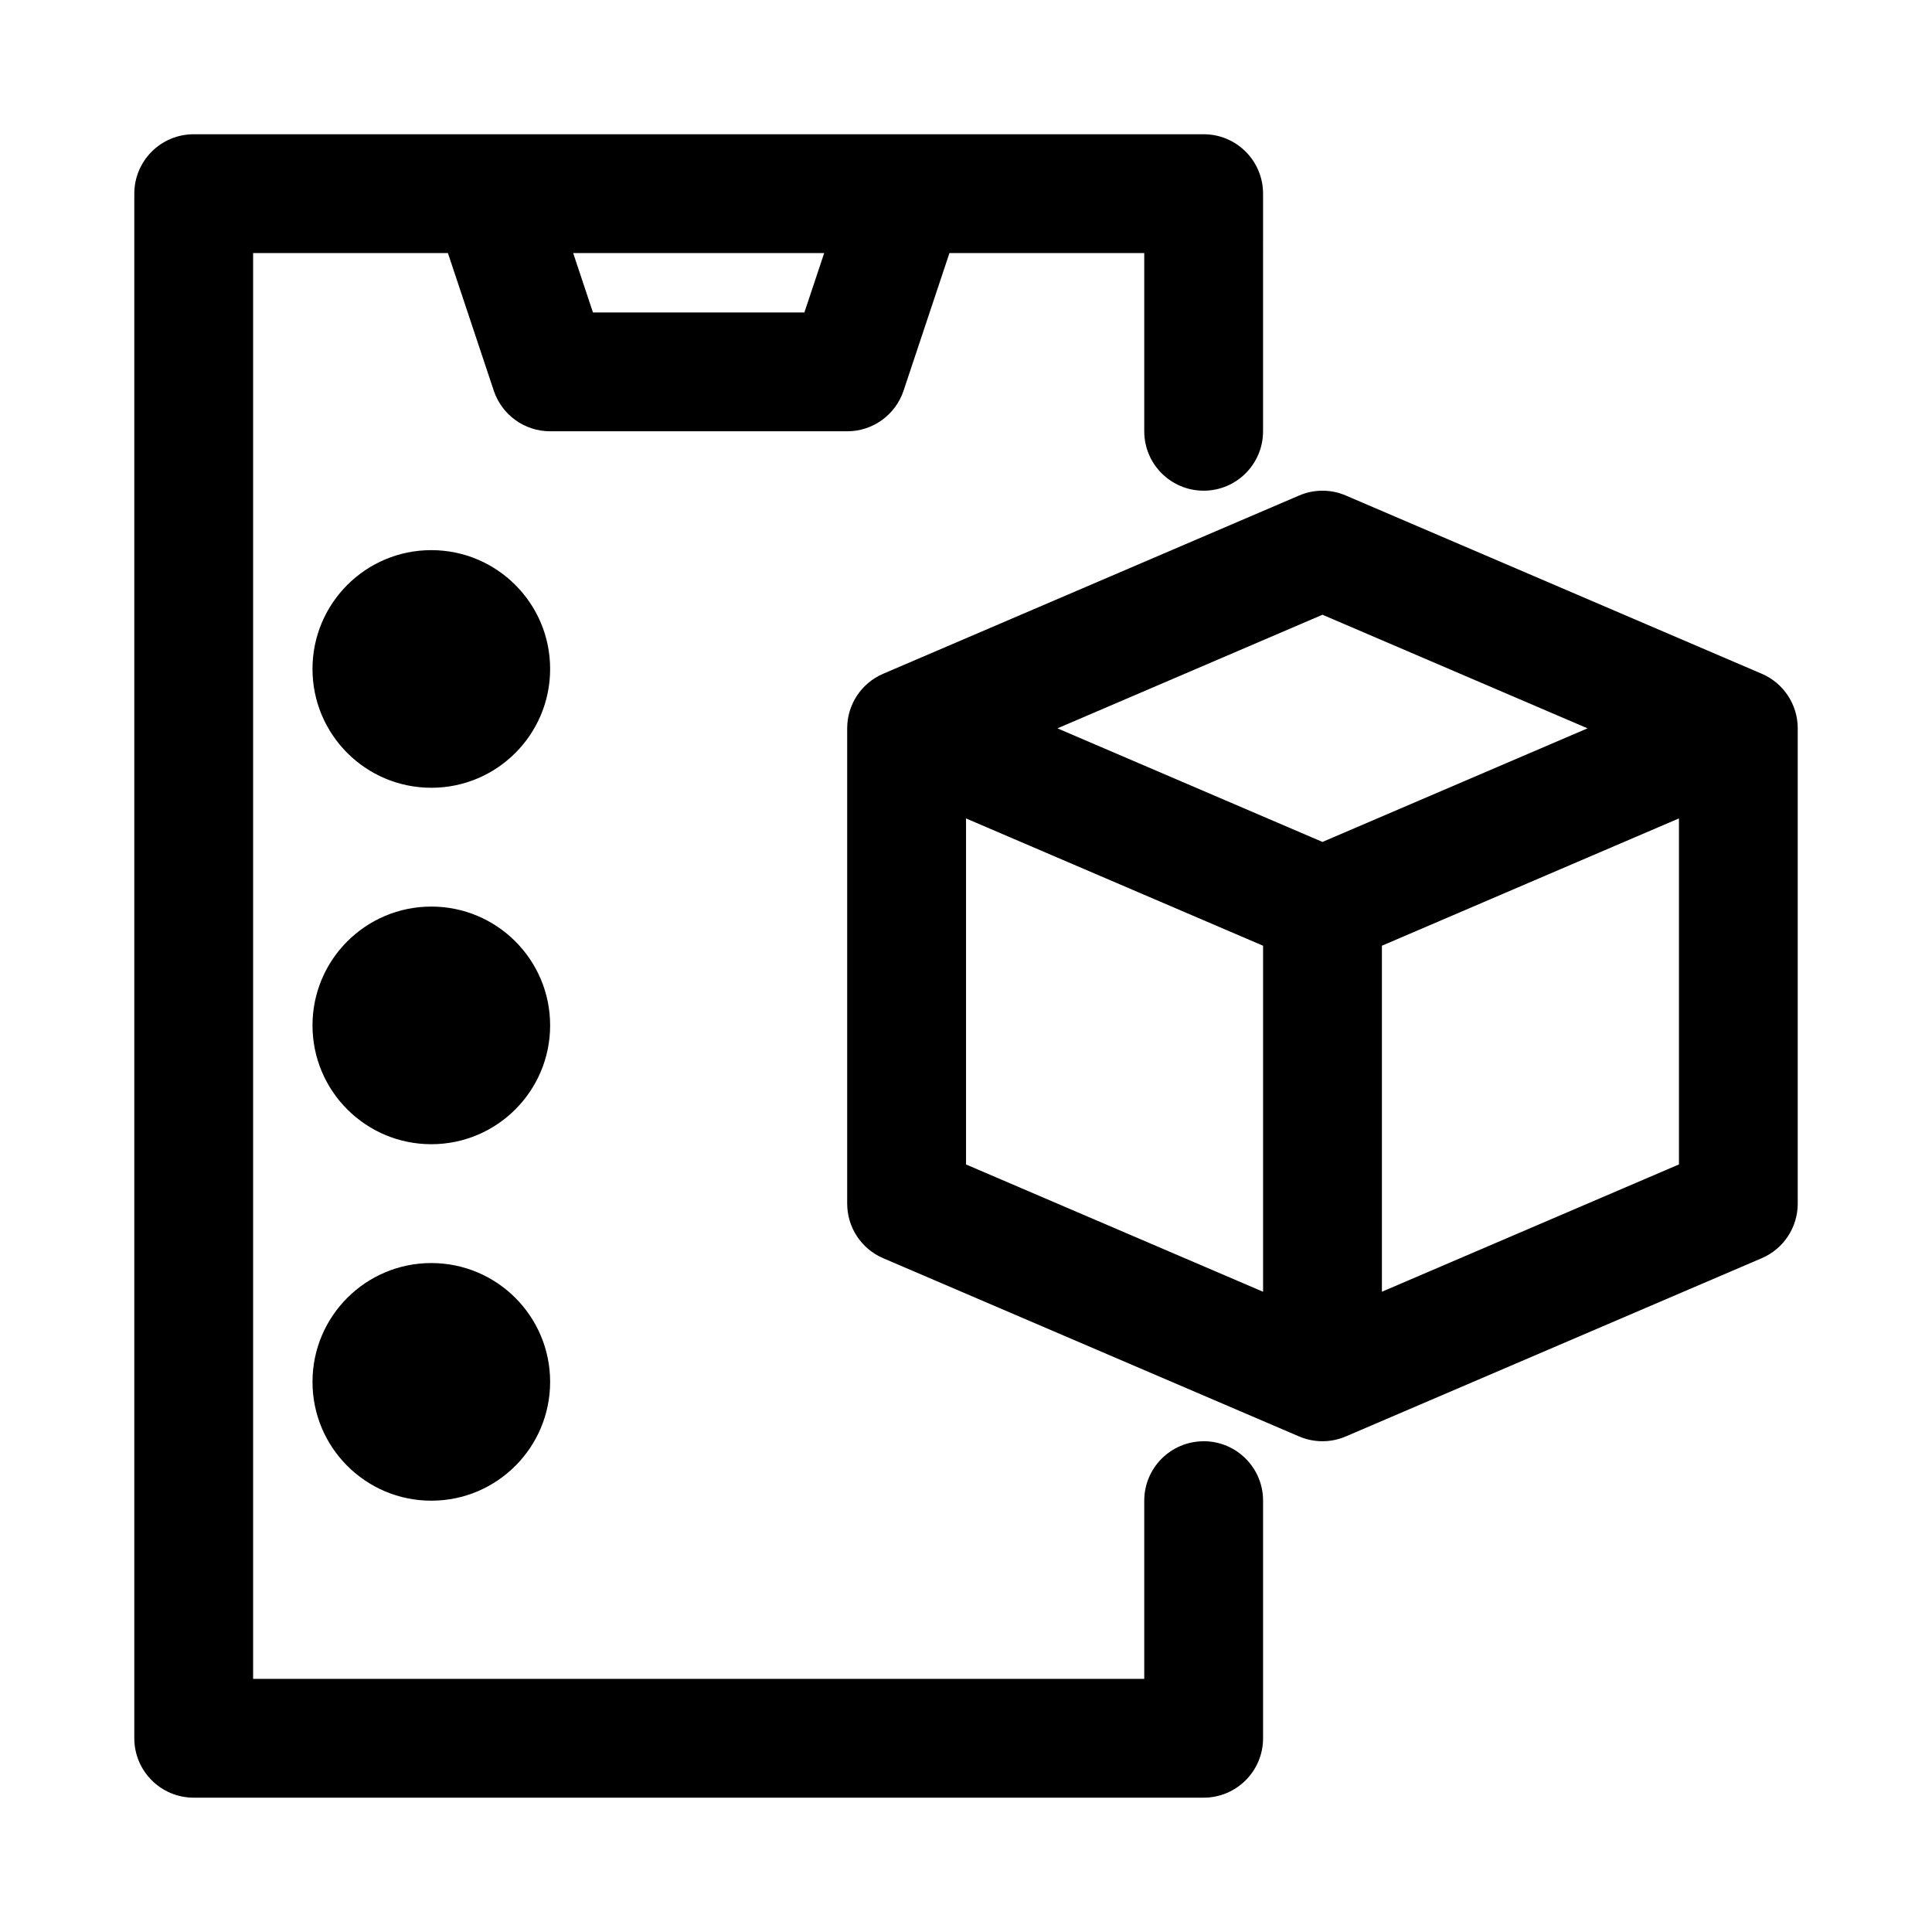 <?xml version="1.0" encoding="UTF-8"?>
<!-- Uploaded to: ICON Repo, www.svgrepo.com, Generator: ICON Repo Mixer Tools -->
<svg fill="#000000" width="800px" height="800px" version="1.1" viewBox="144 144 512 512" xmlns="http://www.w3.org/2000/svg">
 <g>
  <path d="m462.98 525.95c-8.695 0-15.742 7.051-15.742 15.742v47.23l-236.16 0.004v-377.86h51.625l12.156 36.469c2.148 6.426 8.16 10.762 14.938 10.762h78.719c6.781 0 12.793-4.336 14.938-10.762l12.16-36.469h51.625v47.23c0 8.695 7.051 15.742 15.742 15.742 8.695 0 15.742-7.051 15.742-15.742l0.004-62.977c0-8.695-7.051-15.742-15.742-15.742h-267.65c-8.691 0-15.742 7.051-15.742 15.742v409.34c0 8.695 7.051 15.742 15.742 15.742h267.65c8.695 0 15.742-7.051 15.742-15.742v-62.977c0.004-8.691-7.047-15.742-15.738-15.742zm-105.81-299.14h-56.027l-5.246-15.742h66.52z"/>
  <path d="m289.79 321.28c0 17.391-14.098 31.488-31.488 31.488s-31.488-14.098-31.488-31.488 14.098-31.488 31.488-31.488 31.488 14.098 31.488 31.488"/>
  <path d="m289.79 415.74c0 17.391-14.098 31.488-31.488 31.488s-31.488-14.098-31.488-31.488c0-17.391 14.098-31.488 31.488-31.488s31.488 14.098 31.488 31.488"/>
  <path d="m289.79 510.21c0 17.391-14.098 31.488-31.488 31.488s-31.488-14.098-31.488-31.488 14.098-31.488 31.488-31.488 31.488 14.098 31.488 31.488"/>
  <path d="m610.88 322.55-110.21-47.23c-3.965-1.707-8.441-1.707-12.406 0l-110.21 47.23c-5.793 2.477-9.543 8.172-9.543 14.469v125.95c0 6.297 3.75 11.992 9.539 14.469l110.21 47.23c1.984 0.852 4.09 1.273 6.203 1.273 2.113 0 4.219-0.422 6.203-1.277l110.21-47.23c5.793-2.473 9.543-8.172 9.543-14.465v-125.95c0-6.297-3.75-11.992-9.539-14.469zm-116.41-15.637 70.242 30.105-70.242 30.102-70.238-30.102zm-94.461 53.98 78.719 33.738v91.699l-78.719-33.734zm110.21 125.43v-91.699l78.719-33.738v91.699z"/>
 </g>
</svg>